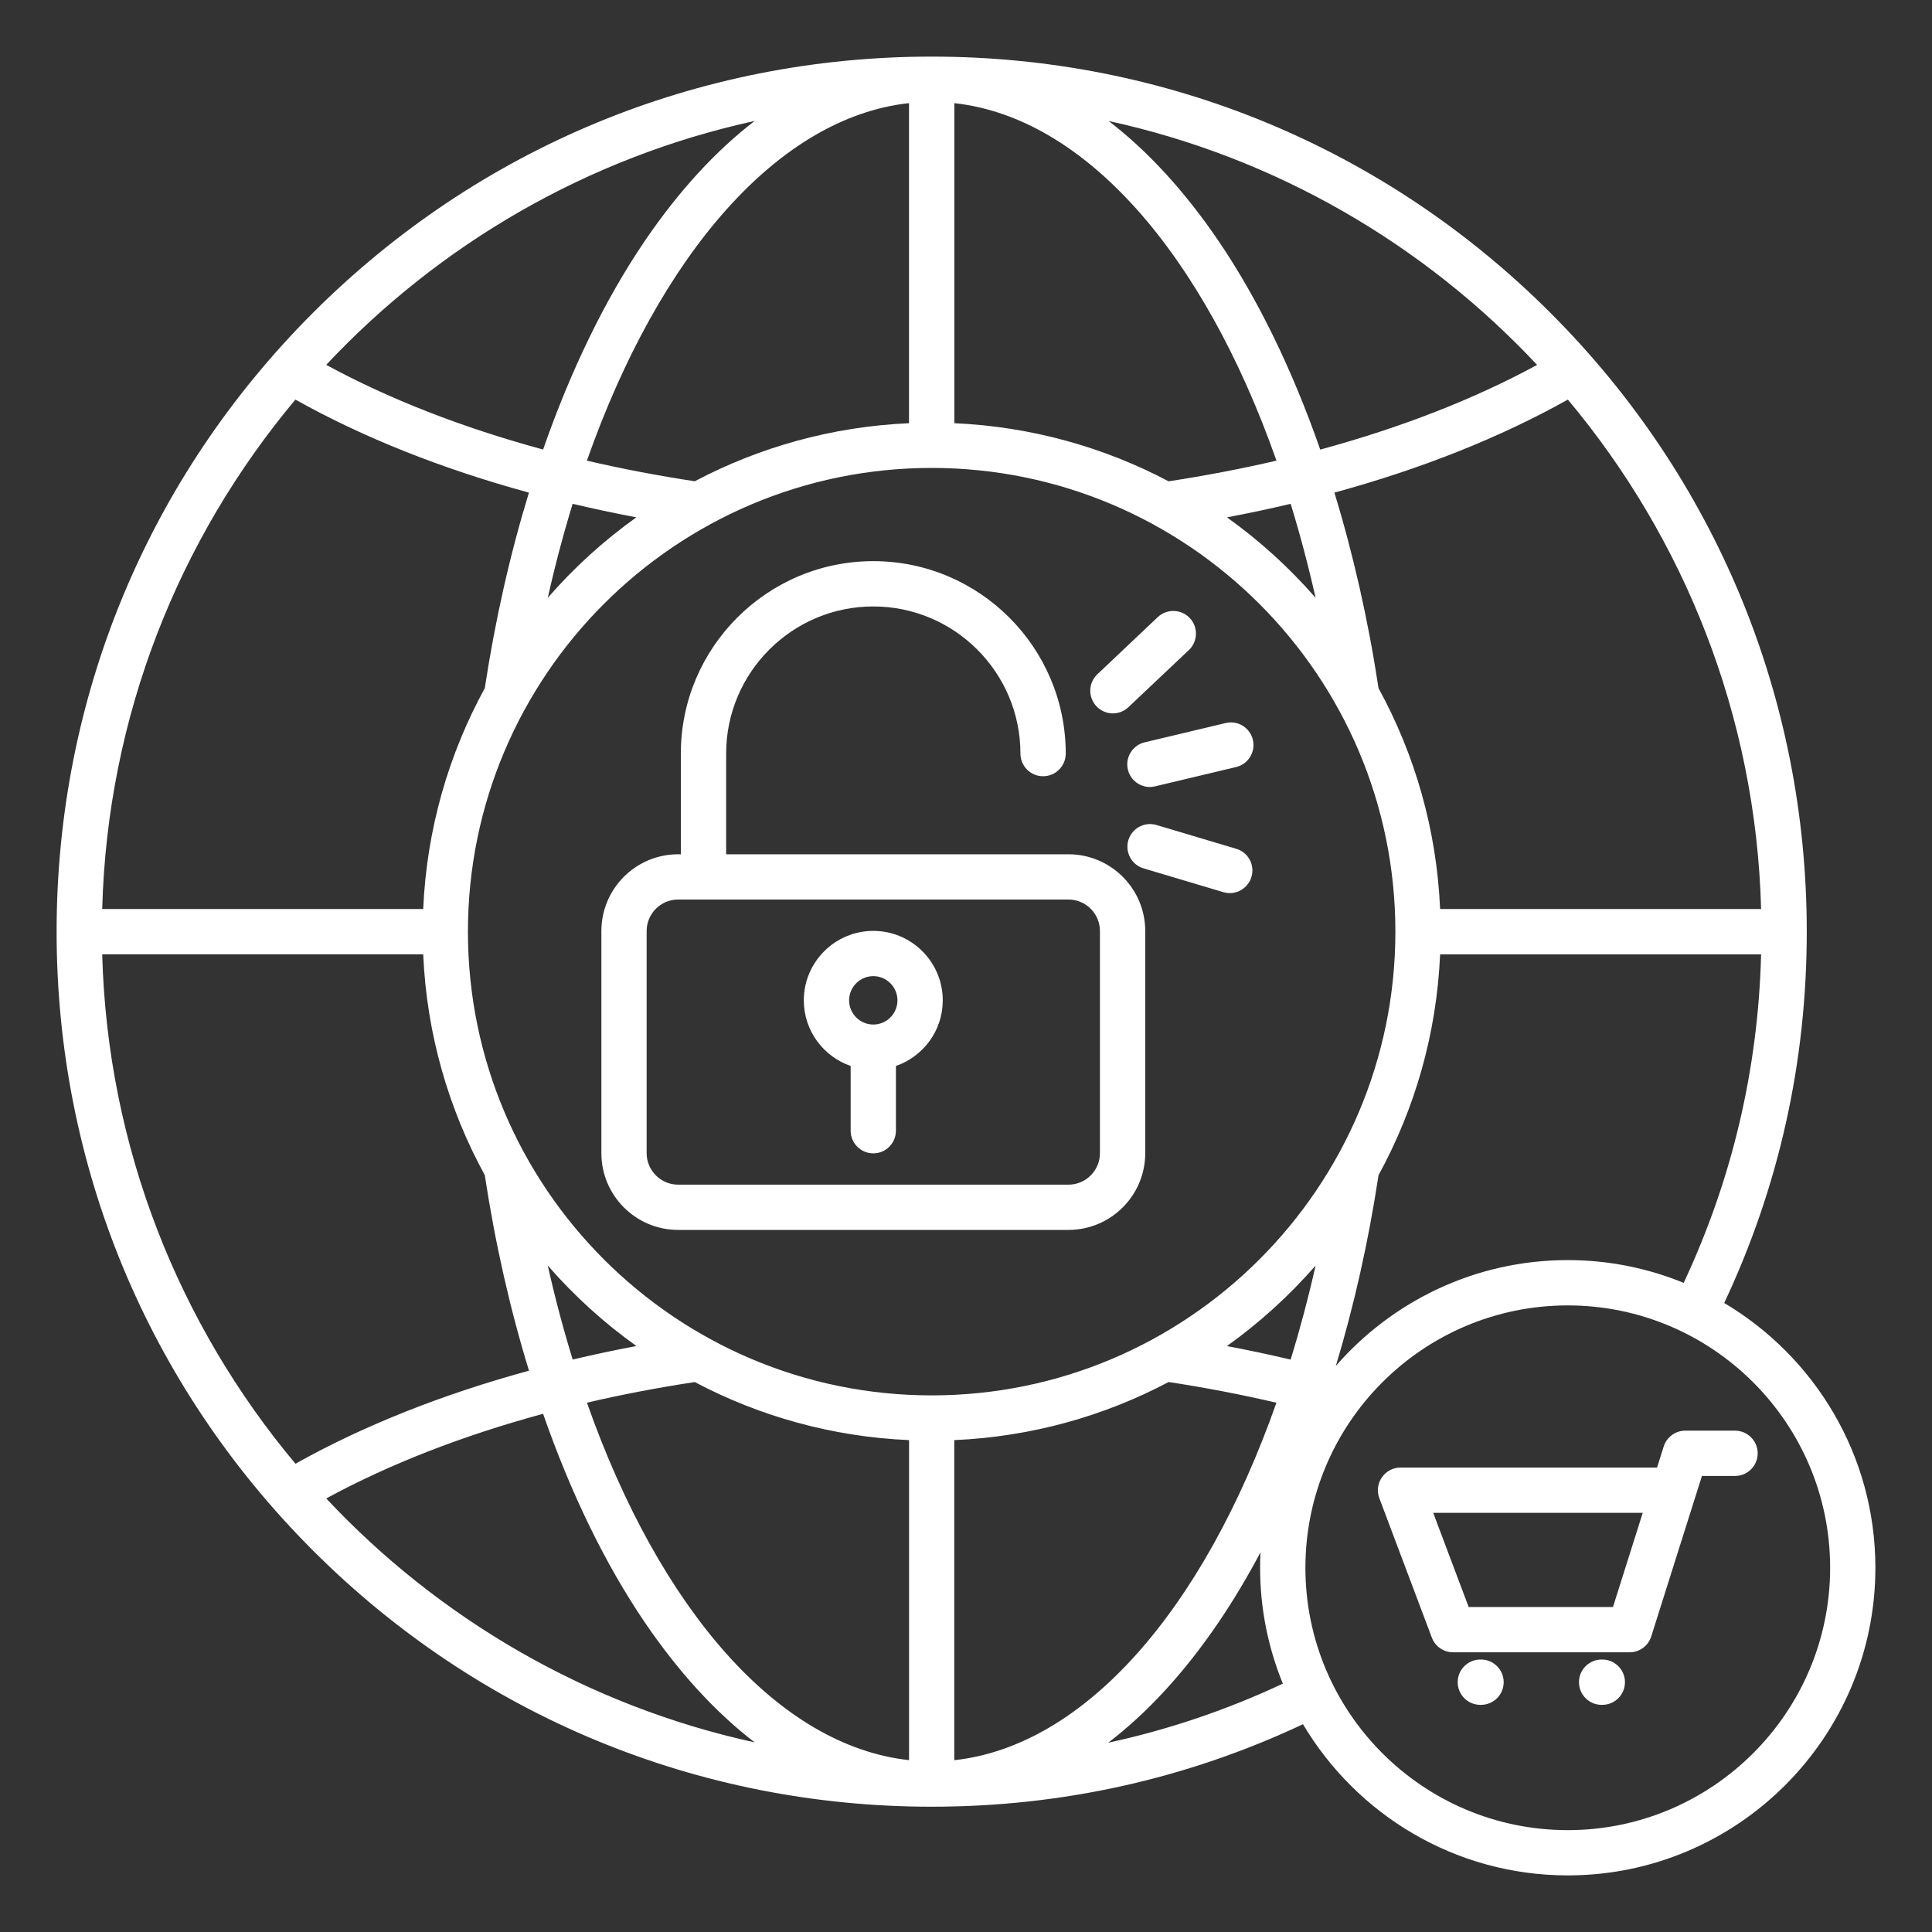 <svg width="40" height="40" viewBox="0 0 40 40" fill="none" xmlns="http://www.w3.org/2000/svg">
<rect x="0" y="0" width="40" height="40" fill="#333333" stroke="none"/>
<path d="M22.122 17.687H15.034V15.602C15.034 13.922 16.401 12.556 18.081 12.556C19.761 12.556 21.127 13.923 21.127 15.602C21.127 15.861 21.337 16.071 21.596 16.071C21.855 16.071 22.065 15.861 22.065 15.602C22.065 13.405 20.277 11.618 18.081 11.618C15.884 11.618 14.096 13.405 14.096 15.602V17.687H14.04C13.163 17.687 12.451 18.4 12.451 19.276V23.875C12.451 24.752 13.164 25.464 14.04 25.464H22.122C22.998 25.464 23.711 24.751 23.711 23.875V19.276C23.711 18.4 22.998 17.687 22.122 17.687ZM22.773 23.875C22.773 24.234 22.481 24.527 22.122 24.527H14.04C13.681 24.527 13.388 24.234 13.388 23.875V19.276C13.388 18.916 13.681 18.624 14.04 18.624H22.122C22.481 18.624 22.773 18.916 22.773 19.276V23.875ZM18.081 19.273C17.288 19.273 16.642 19.918 16.642 20.711C16.642 21.34 17.048 21.874 17.612 22.07V23.41C17.612 23.669 17.822 23.879 18.081 23.879C18.339 23.879 18.549 23.669 18.549 23.41V22.07C19.113 21.874 19.519 21.34 19.519 20.711C19.519 19.918 18.873 19.273 18.081 19.273ZM18.081 21.212C17.805 21.212 17.58 20.987 17.58 20.711C17.58 20.435 17.805 20.21 18.081 20.21C18.356 20.21 18.581 20.435 18.581 20.711C18.581 20.987 18.357 21.212 18.081 21.212ZM25.939 15.316C25.999 15.568 25.844 15.821 25.591 15.881L23.916 16.28C23.88 16.289 23.843 16.294 23.807 16.294C23.595 16.294 23.403 16.149 23.352 15.934C23.291 15.682 23.447 15.429 23.699 15.369L25.374 14.97C25.627 14.909 25.879 15.064 25.939 15.316ZM22.701 14.623C22.523 14.434 22.531 14.137 22.72 13.96L23.97 12.777C24.159 12.599 24.455 12.608 24.633 12.796C24.811 12.984 24.802 13.281 24.614 13.459L23.363 14.641C23.273 14.727 23.157 14.77 23.041 14.77C22.917 14.77 22.793 14.72 22.701 14.623ZM25.91 18.155C25.849 18.359 25.663 18.491 25.461 18.491C25.416 18.491 25.372 18.484 25.327 18.471L23.677 17.979C23.428 17.905 23.288 17.644 23.361 17.396C23.435 17.148 23.696 17.007 23.944 17.081L25.594 17.573C25.843 17.646 25.984 17.907 25.91 18.155ZM35.921 29.62H34.892C34.688 29.62 34.507 29.753 34.445 29.948L34.308 30.384H28.996C28.842 30.384 28.698 30.46 28.611 30.587C28.523 30.713 28.503 30.875 28.558 31.019L29.645 33.906C29.714 34.088 29.889 34.209 30.084 34.209H33.737H33.74C33.939 34.209 34.123 34.081 34.187 33.881L35.237 30.558H35.922C36.181 30.558 36.391 30.348 36.391 30.089C36.391 29.831 36.18 29.62 35.921 29.62ZM33.395 33.271H30.407L29.673 31.322H34.011L33.395 33.271ZM31.132 34.828C31.132 35.087 30.922 35.297 30.663 35.297H30.648C30.39 35.297 30.18 35.087 30.18 34.828C30.18 34.569 30.39 34.359 30.648 34.359H30.663C30.922 34.359 31.132 34.569 31.132 34.828ZM33.643 34.828C33.643 35.087 33.433 35.297 33.174 35.297H33.159C32.901 35.297 32.691 35.087 32.691 34.828C32.691 34.569 32.901 34.359 33.159 34.359H33.174C33.433 34.359 33.643 34.569 33.643 34.828ZM35.698 26.977C36.832 24.566 37.407 21.982 37.407 19.289C37.407 14.45 35.523 9.9 32.101 6.478C28.679 3.056 24.129 1.172 19.289 1.172C14.45 1.172 9.9 3.056 6.478 6.478C3.056 9.9 1.172 14.45 1.172 19.289C1.172 24.128 3.056 28.678 6.478 32.1C9.9 35.522 14.45 37.406 19.289 37.406C21.982 37.406 24.566 36.831 26.977 35.698C28.088 37.57 30.129 38.828 32.459 38.828C35.971 38.828 38.828 35.97 38.828 32.459C38.828 30.129 37.57 28.088 35.698 26.977ZM32.459 26.089C30.544 26.089 28.826 26.939 27.657 28.28C28.033 27.036 28.332 25.709 28.541 24.331C29.291 22.961 29.744 21.409 29.816 19.759H36.462C36.4 22.137 35.862 24.42 34.859 26.56C34.117 26.257 33.308 26.089 32.459 26.089ZM29.816 18.82C29.744 17.17 29.291 15.617 28.541 14.248C28.326 12.833 28.017 11.472 27.627 10.199C29.424 9.709 31.058 9.059 32.461 8.273C34.867 11.146 36.354 14.814 36.462 18.82H29.816ZM19.289 28.89C13.995 28.89 9.688 24.583 9.688 19.289C9.688 13.995 13.995 9.688 19.289 9.688C24.583 9.688 28.89 13.995 28.89 19.289C28.89 24.583 24.584 28.89 19.289 28.89ZM27.238 26.202C27.086 26.876 26.913 27.526 26.722 28.149C26.289 28.047 25.849 27.953 25.402 27.869C26.077 27.386 26.694 26.826 27.238 26.202ZM27.238 12.377C26.694 11.753 26.078 11.193 25.403 10.711C25.851 10.627 26.29 10.533 26.722 10.431C26.913 11.053 27.086 11.703 27.238 12.377ZM24.195 9.965C22.859 9.259 21.354 8.833 19.759 8.762V2.136C22.458 2.43 24.916 5.245 26.428 9.537C25.706 9.705 24.96 9.848 24.195 9.965ZM18.82 8.762C17.224 8.832 15.72 9.259 14.384 9.964C13.619 9.848 12.872 9.705 12.151 9.537C13.663 5.245 16.122 2.43 18.82 2.135V8.762ZM13.175 10.711C12.5 11.193 11.884 11.753 11.341 12.377C11.492 11.703 11.665 11.053 11.856 10.431C12.288 10.532 12.727 10.627 13.175 10.711ZM10.037 14.248C9.287 15.618 8.834 17.17 8.762 18.82H2.116C2.223 14.814 3.71 11.146 6.116 8.273C7.52 9.059 9.154 9.709 10.951 10.199C10.561 11.472 10.252 12.833 10.037 14.248ZM8.762 19.758C8.834 21.408 9.287 22.961 10.037 24.33C10.252 25.745 10.561 27.106 10.952 28.379C9.154 28.869 7.52 29.519 6.117 30.305C3.711 27.432 2.224 23.764 2.116 19.758H8.762ZM11.341 26.202C11.885 26.826 12.501 27.386 13.176 27.868C12.728 27.952 12.289 28.046 11.857 28.148C11.665 27.526 11.492 26.876 11.341 26.202ZM14.384 28.614C15.72 29.32 17.225 29.747 18.821 29.816V36.442C16.122 36.148 13.664 33.333 12.152 29.041C12.872 28.873 13.618 28.73 14.384 28.614ZM19.758 29.816C21.354 29.746 22.859 29.32 24.195 28.613C24.956 28.729 25.702 28.873 26.427 29.042C24.914 33.334 22.456 36.148 19.757 36.443V29.816H19.758ZM31.824 7.555C30.515 8.266 28.999 8.856 27.334 9.308C26.762 7.668 26.051 6.201 25.23 4.991C24.527 3.957 23.762 3.125 22.953 2.505C26.413 3.259 29.486 5.058 31.824 7.555ZM15.625 2.504C14.816 3.124 14.052 3.956 13.348 4.991C12.527 6.2 11.816 7.667 11.244 9.307C9.579 8.855 8.063 8.266 6.754 7.554C9.093 5.058 12.166 3.259 15.625 2.504ZM6.754 31.024C8.063 30.312 9.579 29.723 11.244 29.271C11.816 30.912 12.527 32.378 13.348 33.587C14.052 34.622 14.816 35.454 15.625 36.074C12.166 35.319 9.092 33.52 6.754 31.024ZM22.945 36.081C23.758 35.459 24.525 34.626 25.23 33.587C25.534 33.139 25.823 32.655 26.097 32.14C26.091 32.245 26.089 32.352 26.089 32.458C26.089 33.307 26.257 34.117 26.56 34.858C25.395 35.405 24.188 35.812 22.945 36.081ZM32.459 37.891C29.463 37.891 27.027 35.454 27.027 32.459C27.027 29.463 29.463 27.027 32.459 27.027C35.454 27.027 37.891 29.463 37.891 32.459C37.891 35.454 35.454 37.891 32.459 37.891Z" fill="white"/>
</svg>
